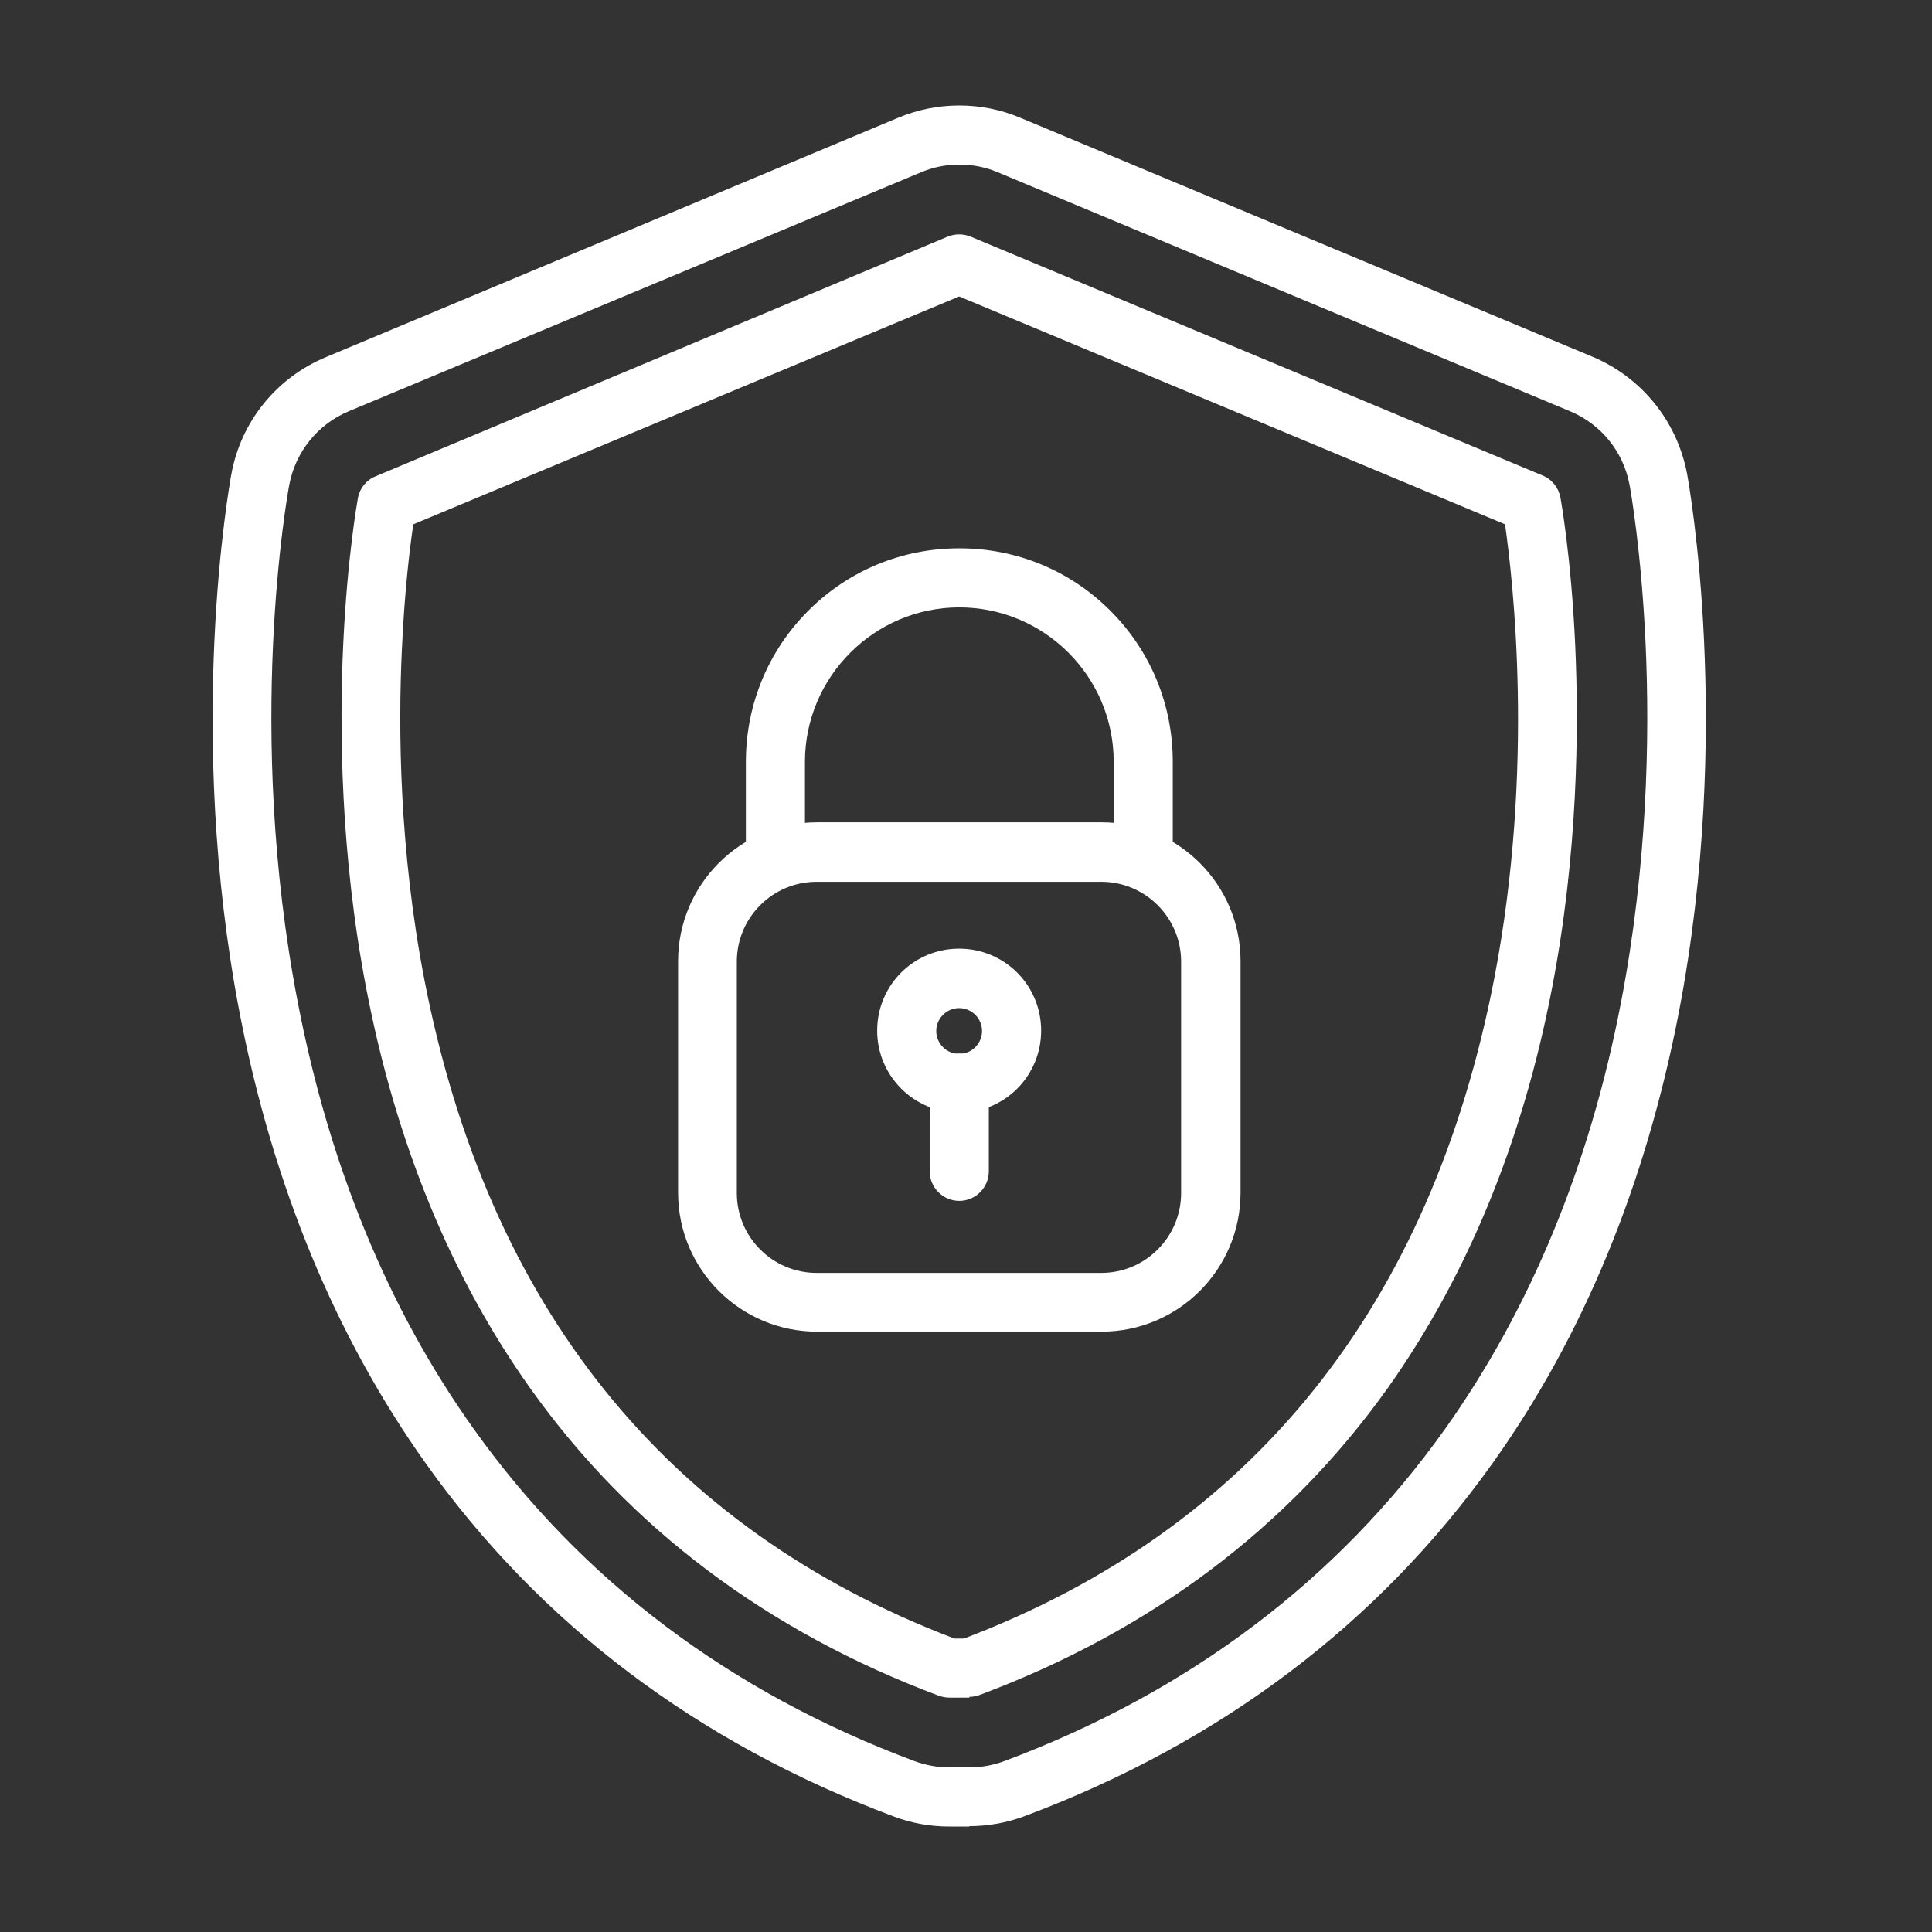 <?xml version="1.0" encoding="UTF-8"?>
<svg xmlns="http://www.w3.org/2000/svg" width="47" height="47" viewBox="0 0 47 47" fill="none">
  <rect x="0" y="0" width="47" height="47" fill="#333333" stroke="none"/>
  <path d="M23.587 44.434H23.093C22.625 44.434 22.176 44.353 21.745 44.191C16.974 42.403 13.138 39.51 10.353 35.593C8.16 32.511 6.642 28.837 5.833 24.659C4.504 17.768 5.582 11.793 5.627 11.542C5.86 10.257 6.723 9.188 7.936 8.685L21.853 2.863C22.329 2.665 22.823 2.566 23.335 2.566C23.847 2.566 24.35 2.665 24.817 2.863L38.734 8.676C39.938 9.179 40.801 10.248 41.043 11.533C41.088 11.784 42.166 17.759 40.837 24.65C40.028 28.828 38.51 32.511 36.318 35.584C33.532 39.501 29.696 42.394 24.925 44.182C24.494 44.344 24.036 44.425 23.578 44.425L23.587 44.434ZM23.335 4.004C23.012 4.004 22.697 4.067 22.401 4.193L8.484 10.005C7.729 10.32 7.19 10.994 7.037 11.793C6.992 12.036 5.959 17.75 7.244 24.381C8.008 28.352 9.445 31.846 11.521 34.757C14.144 38.441 17.747 41.163 22.248 42.843C22.517 42.942 22.805 42.996 23.093 42.996H23.587C23.874 42.996 24.162 42.942 24.431 42.843C28.923 41.163 32.535 38.441 35.158 34.757C37.225 31.846 38.671 28.36 39.435 24.381C40.711 17.75 39.687 12.036 39.642 11.793C39.489 10.985 38.95 10.32 38.195 10.005L24.278 4.193C23.982 4.067 23.668 4.004 23.344 4.004H23.335Z" fill="white"></path>
  <path d="M23.585 41.298H23.091C23.001 41.298 22.921 41.28 22.84 41.253C18.671 39.69 15.32 37.174 12.903 33.778C10.971 31.065 9.633 27.804 8.914 24.066C8.276 20.769 8.258 17.696 8.348 15.711C8.447 13.546 8.698 12.171 8.707 12.117C8.752 11.874 8.914 11.677 9.138 11.587L23.055 5.756C23.235 5.684 23.433 5.684 23.612 5.756L37.529 11.569C37.754 11.659 37.915 11.865 37.96 12.099C37.969 12.153 38.221 13.527 38.32 15.693C38.41 17.687 38.392 20.751 37.754 24.048C37.035 27.786 35.687 31.047 33.765 33.76C31.348 37.156 28.006 39.672 23.828 41.235C23.747 41.262 23.666 41.28 23.576 41.28L23.585 41.298ZM23.217 39.861H23.451C30.467 37.192 34.807 31.784 36.352 23.797C37.34 18.667 36.801 14.076 36.613 12.755L23.334 7.212L10.055 12.755C9.974 13.294 9.839 14.381 9.776 15.819C9.686 17.732 9.713 20.679 10.324 23.833C11.87 31.802 16.209 37.192 23.217 39.861Z" fill="white"></path>
  <path d="M26.801 32.395H19.874C18.015 32.395 16.496 30.885 16.496 29.017V23.383C16.496 21.523 18.006 20.005 19.874 20.005H26.801C28.661 20.005 30.179 21.515 30.179 23.383V29.017C30.179 30.876 28.67 32.395 26.801 32.395ZM19.865 21.452C18.796 21.452 17.925 22.323 17.925 23.392V29.025C17.925 30.095 18.796 30.966 19.865 30.966H26.792C27.861 30.966 28.733 30.095 28.733 29.025V23.392C28.733 22.323 27.861 21.452 26.792 21.452H19.865ZM23.333 27.067C22.237 27.067 21.339 26.177 21.339 25.072C21.339 23.967 22.228 23.078 23.333 23.078C24.438 23.078 25.328 23.967 25.328 25.072C25.328 26.177 24.438 27.067 23.333 27.067ZM23.333 24.524C23.028 24.524 22.776 24.776 22.776 25.081C22.776 25.387 23.028 25.638 23.333 25.638C23.639 25.638 23.89 25.387 23.89 25.081C23.89 24.776 23.639 24.524 23.333 24.524Z" fill="white"></path>
  <path d="M27.812 21.451C27.416 21.451 27.093 21.128 27.093 20.733V18.532C27.093 16.456 25.404 14.776 23.337 14.776C21.271 14.776 19.582 16.465 19.582 18.532V20.733C19.582 21.128 19.259 21.451 18.863 21.451C18.468 21.451 18.145 21.128 18.145 20.733V18.532C18.145 17.148 18.684 15.836 19.663 14.857C20.642 13.878 21.945 13.339 23.337 13.339C24.73 13.339 26.033 13.878 27.012 14.857C27.991 15.836 28.53 17.139 28.53 18.532V20.733C28.53 21.128 28.207 21.451 27.812 21.451Z" fill="white"></path>
  <path d="M23.336 29.214C22.941 29.214 22.617 28.891 22.617 28.495V26.348C22.617 25.953 22.941 25.629 23.336 25.629C23.731 25.629 24.055 25.953 24.055 26.348V28.495C24.055 28.891 23.731 29.214 23.336 29.214Z" fill="white"></path>
</svg>
